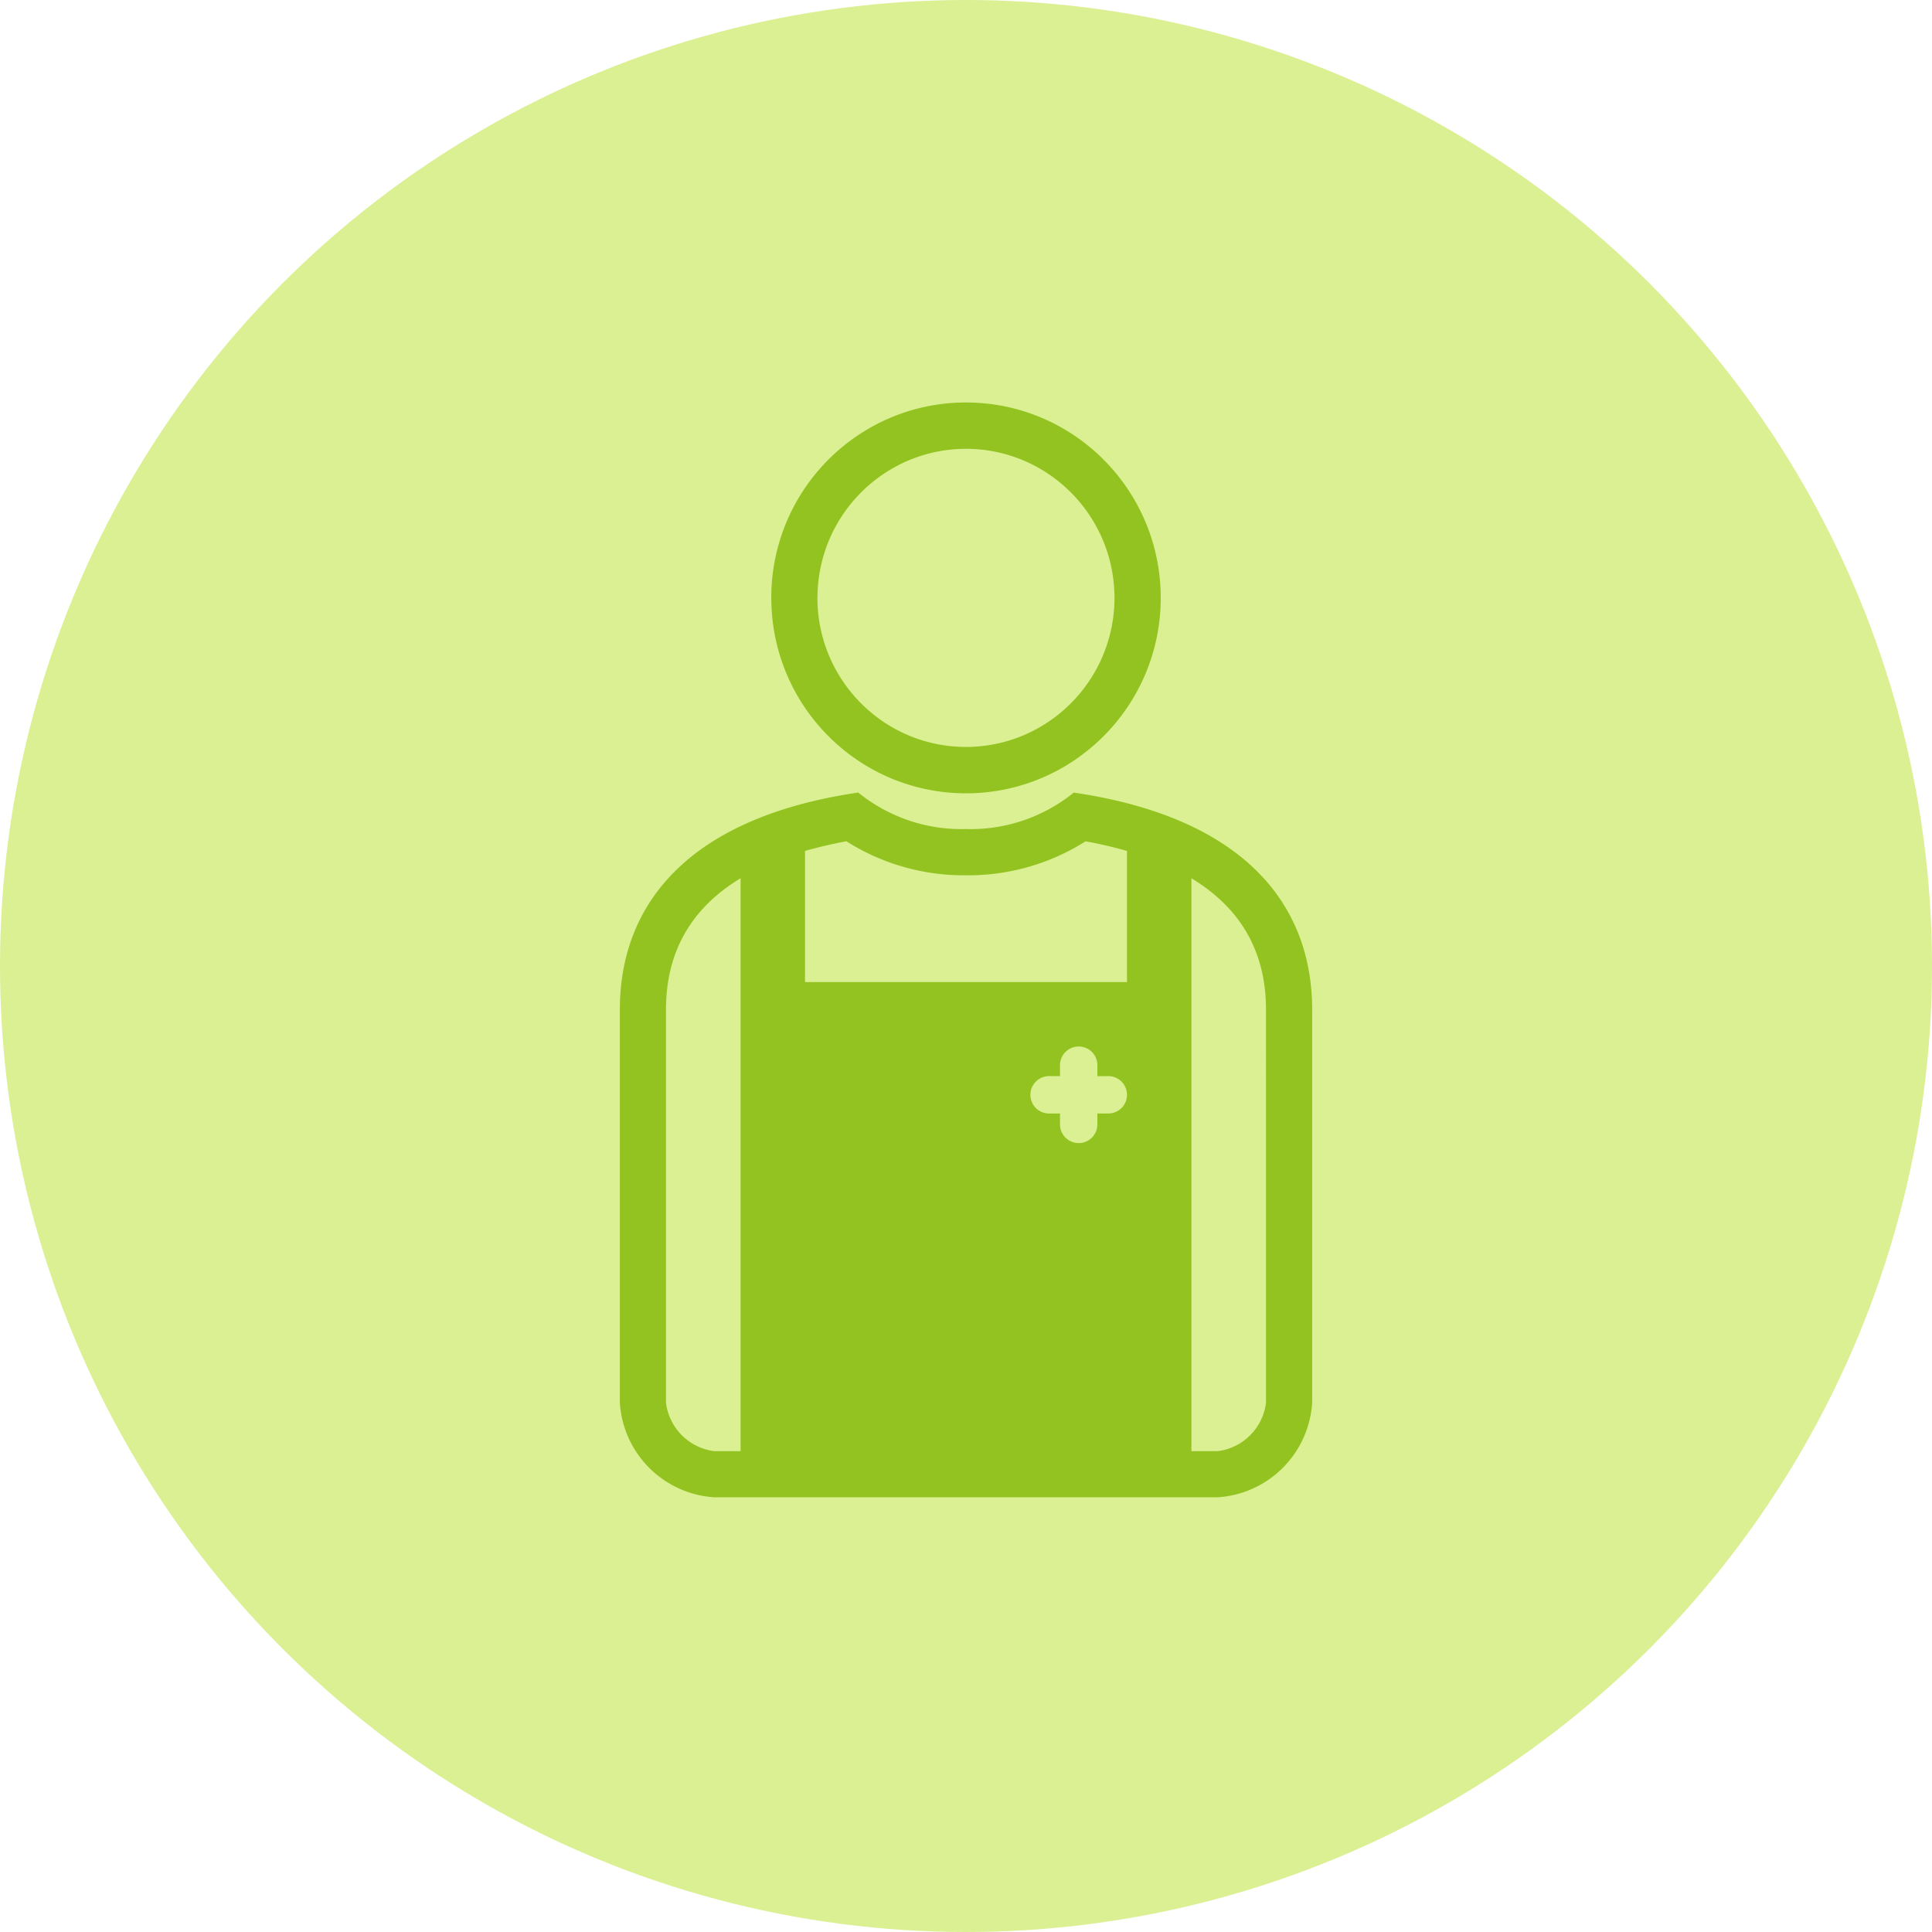 <?xml version="1.0" encoding="UTF-8"?> <svg xmlns="http://www.w3.org/2000/svg" viewBox="0 0 120 120" style="enable-background:new 0 0 120 120" xml:space="preserve"><circle cx="60" cy="60" r="60" style="fill:#daf092"></circle><path d="M60 25c-6.679-.001-12.094 5.432-12.095 12.134l.003.002c0 6.703 5.413 12.137 12.092 12.138 6.679 0 12.094-5.435 12.095-12.138C72.093 30.433 66.679 25 60 25zm-.003 21.395c-5.094-.006-9.221-4.149-9.226-9.261l.003.002c.005-5.111 4.131-9.253 9.223-9.26 5.093.005 9.22 4.147 9.226 9.258-.005 5.112-4.132 9.255-9.226 9.261zm6.697 2.835h-.002a10.174 10.174 0 0 1-6.693 2.264 10.178 10.178 0 0 1-6.692-2.267C42.668 50.79 38.5 56.232 38.5 62.709v24.427a6.28 6.28 0 0 0 5.863 5.863h31.274a6.28 6.28 0 0 0 5.863-5.863V62.709c0-6.477-4.167-11.919-14.806-13.479zM60 54.365a13.6 13.6 0 0 0 7.427-2.11c.913.167 1.77.368 2.573.6V61H50v-8.146a26.579 26.579 0 0 1 2.573-.6A13.592 13.592 0 0 0 60 54.365zm8.839 12.474a1.161 1.161 0 0 1 0 2.322h-.679v.679a1.16 1.16 0 1 1-2.321-.001v-.677h-.679A1.16 1.16 0 0 1 64 68.001v-.002c.001-.64.52-1.159 1.16-1.16h.679v-.679a1.16 1.16 0 1 1 2.322.001v.679h.678zM41.366 87.137V62.709c0-3.58 1.559-6.304 4.634-8.16v35.585h-1.637a3.462 3.462 0 0 1-2.997-2.997zm34.271 2.997H74V54.55c3.074 1.856 4.633 4.58 4.633 8.159l.001 24.422a3.46 3.46 0 0 1-2.997 3.003z" style="fill:#93c320"></path></svg> 